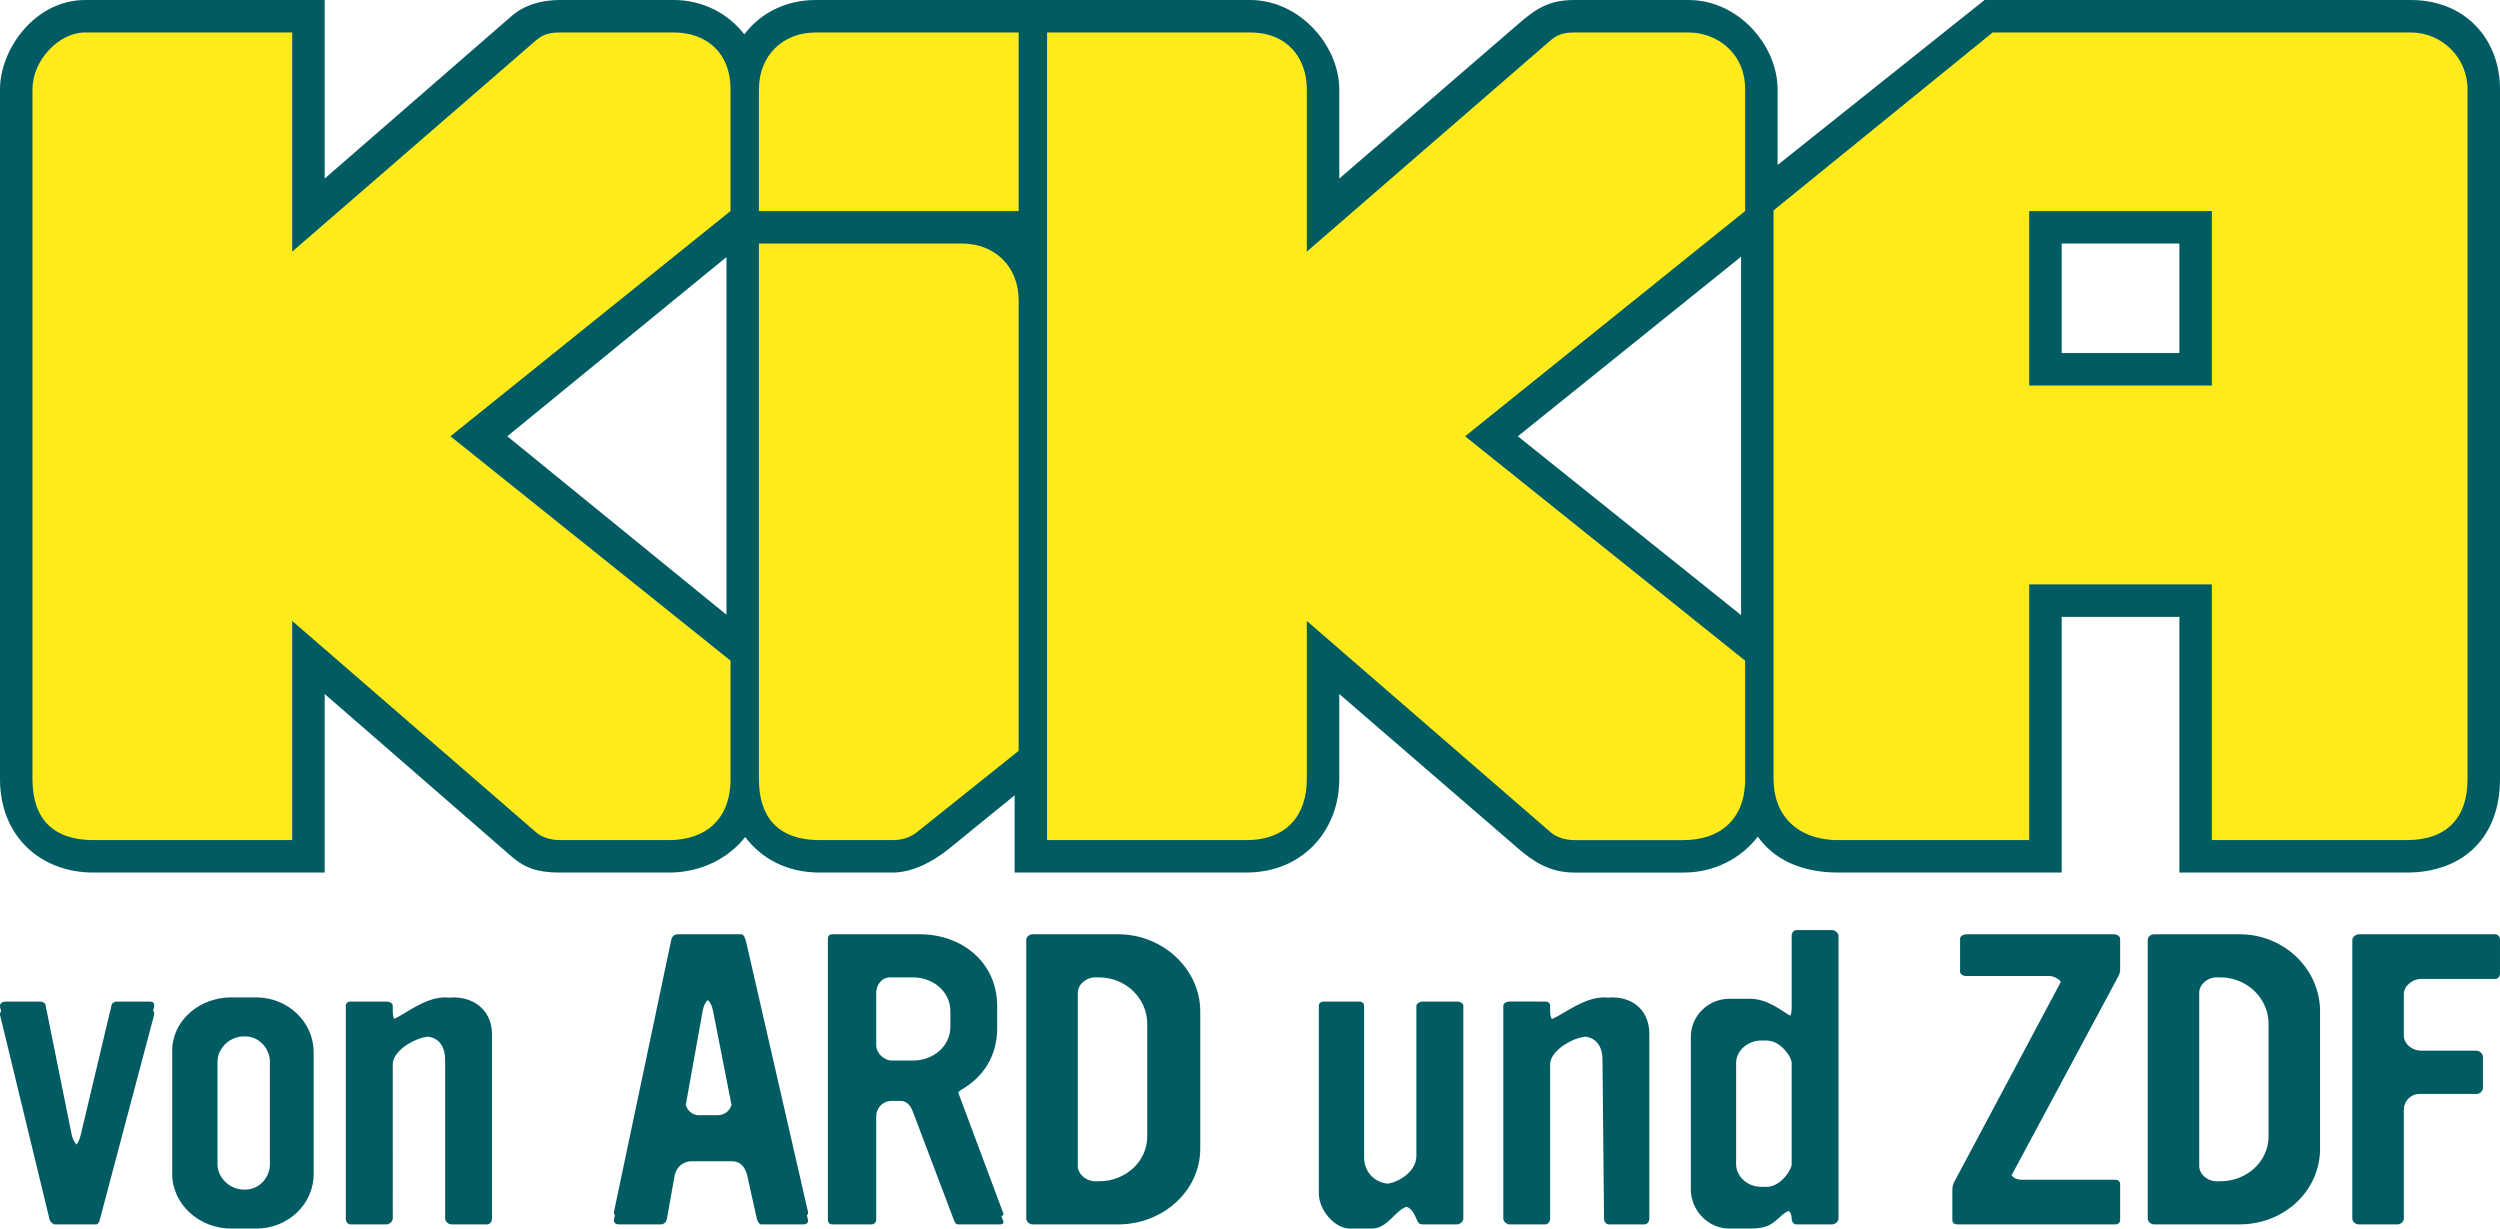 <?xml version="1.0" encoding="utf-8"?>
<!-- Generator: Adobe Illustrator 25.3.1, SVG Export Plug-In . SVG Version: 6.00 Build 0)  -->
<svg version="1.1" baseProfile="tiny"
	 id="svg2" xmlns:cc="http://creativecommons.org/ns#" xmlns:dc="http://purl.org/dc/elements/1.1/" xmlns:rdf="http://www.w3.org/1999/02/22-rdf-syntax-ns#" xmlns:svg="http://www.w3.org/2000/svg"
	 xmlns="http://www.w3.org/2000/svg" xmlns:xlink="http://www.w3.org/1999/xlink" x="0px" y="0px" viewBox="0 0 616 302.719"
	 overflow="visible" xml:space="preserve">
<path id="path473" fill="#015B63" d="M442.59,229.172c-0.656-0.011-1.138,0.763-1.122,1.372
	v1.995v15.651c0,1.039-0.127,1.697-0.343,2.089
	c-2.101-1.165-5.544-4.186-9.914-4.178h-1.995h-3.055
	c-5.378-0.011-9.54,4.307-9.54,9.353v1.995v33.609v1.995
	c0,5.13,4.162,9.665,9.54,9.665h1.995h1.06h1.995
	c4.324,0,5.469-1.113,7.67-3.118c0.647-0.608,1.264-1.002,1.839-1.247
	c0.456,0.34,0.743,0.983,0.748,1.933c0,0.706,0.45,1.403,1.122,1.403h1.995
	h4.895h1.995c0.672,0,1.528-0.712,1.528-1.403v-67.748v-1.995
	c0-0.608-0.855-1.386-1.528-1.372h-1.995h-6.89V229.172z M166.922,230.201
	c-0.565,0-1.329,0.365-1.528,1.403l-14.123,67.031
	c-0.05,0.316,0.053,0.579,0.249,0.748l-0.249,1.247
	c-0.11,0.691,0.558,1.047,1.122,1.06h1.995h6.422h1.995
	c0.581,0,1.329-0.352,1.528-1.403l1.902-10.694
	c0.381-1.825,1.902-3.461,4.209-3.461h9.852c2.506,0,3.421,1.898,3.804,3.461
	l2.307,10.351c0.291,1.3,0.772,1.746,1.154,1.746h1.995h6.391h1.995
	c0.672,0.011,1.353-0.452,1.154-1.06l-0.281-1.216
	c0.241-0.185,0.383-0.466,0.281-0.779l-15.277-66.688
	c-0.29-1.134-0.68-1.746-1.154-1.746h-1.995h-13.749H166.922z M205.114,230.201
	c-0.764,0-1.122,0.453-1.122,1.06v1.995v65.378v1.995
	c0,0.691,0.451,1.06,1.122,1.06h1.995h5.643h1.995
	c0.672-0.011,1.154-0.535,1.154-1.06v-1.995v-23.57
	c0-1.991,1.528-3.804,3.835-3.804h2.182c1.635,0,2.566,1.378,3.055,2.775
	l9.945,26.251c0.474,1.3,0.772,1.417,1.154,1.403h1.995h6.391h1.995
	c0.672-0.011,0.963-0.423,0.779-0.686l-0.499-1.372
	c0.455-0.107,0.653-0.403,0.499-0.624l-11.099-29.743
	c-0.007-0.013-0.024-0.018-0.031-0.031c0.189-0.281,0.464-0.554,0.811-0.748
	c5.378-3.139,8.792-8.229,8.792-15.183v-1.995v-3.461
	c-0.012-10.522-8.462-17.646-19.112-17.646h-1.995h-19.486H205.114z M254.405,230.201
	c-0.764,0-1.528,0.629-1.528,1.403v1.995v64.692v1.995
	c0,0.774,0.855,1.403,1.528,1.403h1.995h17.116h1.995
	c11.032,0,20.234-8.25,20.234-18.675v-1.995v-31.801
	c0-10.425-9.202-19.018-20.234-19.018h-1.995h-19.112L254.405,230.201z
	 M484.492,230.201c-0.764,0-1.512,0.549-1.528,1.06v1.995v4.209v1.995
	c0.012,0.511,0.657,1.03,1.528,1.029h1.995h18.644
	c0.553,0,2.011,0.474,2.65,1.434c-0.005,0.009,0.005,0.022,0,0.031l-26.345,49.447
	c-0.199,0.442-0.374,0.841-0.374,2.058v1.995v3.18
	c-0.002,0.086-0.016,0.174,0,0.249v1.746c-0.012,0.691,0.542,1.061,1.122,1.06
	h1.995h35.074h1.995c0.688,0,1.154-0.466,1.154-1.06v-1.995v-6.89
	c0-0.442-0.298-1.06-1.154-1.06h-1.995H497.96c-0.825,0-1.821-0.39-2.307-1.091
	l26.345-49.104c0.474-0.872,0.405-1.447,0.405-2.401v-1.995V231.261
	c0.012-0.525-0.764-1.06-1.528-1.06h-1.995H484.492z M530.727,230.201
	c-0.779,0-1.528,0.629-1.528,1.403v1.995v64.692v1.995
	c0,0.774,0.871,1.403,1.528,1.403h1.995h17.085h1.995
	c11.032,0,19.86-8.25,19.86-18.675v-1.995v-31.801
	c0-10.425-8.828-19.018-19.86-19.018h-1.995h-19.08L530.727,230.201z
	 M581.141,230.201c-0.764,0-1.528,0.795-1.528,1.403v1.995v64.692v1.995
	c0,0.691,0.764,1.403,1.528,1.403h1.995h5.643h1.995
	c0.672,0,1.528-0.629,1.528-1.403v-1.995v-24.942c0-1.991,1.695-3.804,3.804-3.804
	h12.159h1.995c0.764,0,1.512-0.712,1.528-1.403v-1.995v-5.861
	c0-0.608-0.855-1.403-1.528-1.403h-1.995h-11.754c-2.017,0-4.209-1.519-4.209-3.772
	v-10.133c0.012-2.171,2.284-3.772,4.209-3.772h16.337h1.995
	c0.764,0,1.154-0.697,1.154-1.403v-1.995v-6.204c0-0.691-0.39-1.403-1.154-1.403
	h-1.995h-31.707V230.201z M219.331,240.832h5.643c4.996,0,9.197,3.54,9.197,8.324
	v3.866c0,4.77-4.201,8.293-9.197,8.293h-5.238c-1.818,0-3.835-1.716-3.835-3.804
	v-12.876c0-1.839,1.229-3.817,3.429-3.804V240.832z M269.775,240.832h1.06
	c6.54,0.011,11.847,5.161,11.847,11.411v27.748c0,6.18-5.308,11.068-11.847,11.068
	h-1.06c-2.109,0-4.209-1.716-4.209-3.804v-42.619
	c0-2.088,2.1-3.803,4.209-3.804V240.832z M546.066,240.832h1.06
	c6.524,0,11.847,5.148,11.847,11.411v27.748c0,6.166-5.323,11.068-11.847,11.068h-1.06
	c-2.109,0-4.193-1.716-4.178-3.804v-42.619c0-2.088,2.069-3.804,4.178-3.804
	V240.832z M56.96,245.758c-7.869,0-14.529,5.756-14.529,13.126v1.995v26.376v1.995
	c0,7.48,6.659,13.468,14.529,13.468h1.995h2.182h1.995
	c7.869,0,14.154-6.002,14.154-13.468v-1.995v-27.997
	c0-7.383-6.285-13.5-14.154-13.5h-1.995H56.96z M109.681,245.758
	c-5.003-0.007-9.762,4.068-12.502,5.269c-0.264-0.331-0.405-0.904-0.405-1.808
	v-1.372c0-0.706-0.855-1.074-1.528-1.06h-1.995h-6.89
	c-0.672,0-1.154,0.355-1.154,1.06v1.995v48.449v1.995
	c0,0.691,0.482,1.403,1.154,1.403h1.995h4.895h1.995
	c0.672,0,1.528-0.712,1.528-1.403v-1.995V262.282c0-2.959,4.07-5.707,7.233-6.578
	c0.487-0.14,1.008-0.217,1.496-0.281c2.32,0.343,4.178,1.995,4.178,5.83
	v37.038v1.995c0,0.706,0.855,1.403,1.528,1.403h1.995h4.864h1.995
	c0.672,0,1.154-0.712,1.154-1.403v-1.995v-43.554c0-5.378-3.963-8.979-9.54-8.979
	c-0.327-0-0.674,0.03-0.998,0.062
	C110.343,245.793,110.029,245.758,109.681,245.758z M395.232,245.758
	c-5.049,0-9.974,4.167-12.814,5.331c-0.303-0.322-0.468-0.922-0.468-1.871v-1.372
	c0-0.691-0.481-1.061-1.154-1.06H378.801h-6.859c-0.672,0-1.528,0.369-1.528,1.06
	v1.995v48.449v1.995c0,0.691,0.855,1.403,1.528,1.403h1.995H378.801h1.995
	c0.672,0,1.154-0.712,1.154-1.403v-1.995V262.282c0-2.945,4.101-5.707,7.264-6.578
	c0.496-0.141,0.998-0.219,1.496-0.281c2.31,0.356,4.157,2.02,4.147,5.83
	l0.374,39.034c-0.012,0.691,0.482,1.403,1.154,1.403h1.995h4.864h1.995
	c0.672,0,1.154-0.712,1.154-1.403v-1.995v-43.554c0-5.378-3.604-8.979-9.166-8.979
	c-0.324,0-0.644,0.03-0.966,0.062C395.929,245.793,395.579,245.758,395.232,245.758z
	 M174.404,246.413c0.577,0.487,1.06,1.44,1.309,2.744l4.521,23.071v0.031
	c-0.403,1.454-1.716,2.515-3.367,2.525h-4.957
	c-1.562-0.179-2.594-1.29-2.931-2.557l4.147-23.071
	c0.219-1.3,0.693-2.256,1.278-2.744H174.404z M1.559,246.787
	c-1.054,0-1.726,0.45-1.528,1.403l0.249,0.998
	c-0.228,0.226-0.34,0.561-0.249,0.998l12.221,50.445
	c0.199,0.525,0.956,1.061,1.154,1.06h1.995h6.391h1.995
	c0.199,0,0.688-0.452,0.779-1.06l13.375-50.444
	c0.105-0.548,0.04-0.934-0.218-1.154l0.218-0.842
	c0.183-0.953-0.094-1.403-1.154-1.403h-1.995h-6.111
	c-0.381,0-1.062,0.371-1.154,0.717l-7.638,32.144
	c-0.286,1.172-0.634,1.92-1.029,2.369c-0.509-0.518-0.956-1.367-1.185-2.369
	l-6.485-32.144c-0.085-0.345-0.772-0.717-1.154-0.717H8.044H1.559L1.559,246.787z
	 M326.081,246.787c-0.672,0-1.124,0.453-1.122,1.06v1.995v42.245v1.995
	c0.012,4.176,3.987,8.636,7.638,8.636h1.995h1.434h1.995
	c3.884,0,5.701-4.454,8.543-5.362c1.336,0.439,1.881,1.73,2.432,2.931
	c0.474,1.217,0.855,1.403,1.528,1.403h1.995h4.521h1.995
	c0.78,0,1.528-0.795,1.528-1.403v-1.995v-50.444c0-0.608-0.764-1.061-1.528-1.06
	h-1.995h-6.516c-0.656,0-1.512,0.453-1.528,1.06v1.995v34.981
	c0.011,3.561-3.872,6.366-7.108,6.828c-3.724-0.467-5.768-3.301-5.768-6.485
	v-37.319c0-0.608-0.497-1.061-1.154-1.06h-1.995h-6.89H326.081z M60.078,255.361
	h0.312c3.453,0,6.111,3.014,6.111,6.235v25.285c0,3.208-2.551,6.235-6.111,6.235
	H60.078c-3.453,0-6.485-2.931-6.485-6.235v-25.285
	C53.593,258.292,56.625,255.361,60.078,255.361z M433.891,256.39h1.434
	c3.362,0,6.142,3.987,6.142,5.55v24.942c0,1.3-2.673,5.549-6.142,5.55h-1.434
	c-3.255,0-6.111-2.508-6.111-5.55v-24.942
	C427.781,258.814,430.728,256.39,433.891,256.39z"/>
<path id="path3033" fill="#015B63" d="M21,0C8.648,0,0,12.089,0,22v170c0,14.056,10.002,23,23,23h57v-44l46,40
	c3.354,2.897,6.421,4,12,4h26.812c8.011,0,14.71-3.561,18.812-8.75
	c3.906,5.216,10.172,8.75,18.375,8.75h18c4.358,0,9.42-2.27,14-6l16-13.031V215h57
	c14.335,0,23-10.729,23-23v-21l44,38c3.899,3.367,7.892,6,14,6h26.812
	c7.717,0,14.179-3.529,18.312-8.844C436.933,211.512,443.453,215,453,215h55v-63h29v63h56
	c14.112,0,23-8.889,23-23V22c0-12.274-8.459-22-22-22H489l-51,40.656V22c0-10.55-9.397-22-22-22h-28
	c-6.328,0-9.438,2.06-14,6l-44,38V22c0-10.568-9.587-22-22-22H201
	c-7.494,0-13.702,3.3-17.594,8.469C179.414,3.313,173.157,0,166,0h-28
	c-4.741,0-8.877,1.285-12,4L80,44V0H21z M508,60h29v27h-29V60z M429,63.25v88.312L374,107.5L429,63.25z M179,63.344
	v88.125l-54-43.969L179,63.344z"/>
<path id="path2995" fill="#FFEB1B" d="M21,8C14.446,8,8,14.89,8,22v170c0,9.824,5.176,15,15,15h49v-54l60,52
	c1.503,1.31,3.595,2,6,2h26.812C173.779,207,180,201.948,180,192v-29.219L111,107.5L180,52V22
	c0-9.228-6.158-14-14-14h-28c-2.89,0-4.394,0.608-6,2L72,62V8H21z M201,8c-8.126,0-14,5.694-14,14v30
	h64V8H201z M258,8v199h49c10.367,0,15-6.432,15-15v-39l60,52c1.503,1.31,3.595,2,6,2h26.812
	C423.779,207,430,201.948,430,192v-29.219L361,107.5L430,52V22c0-8.963-6.951-14-14-14h-28
	c-2.89,0-4.394,0.608-6,2l-60,52V22c0-7.659-4.755-14-14-14H258z M491,8l-54,43.844V192
	c0,8.845,5.795,15,16,15h47v-63h45v63h48c10.118,0,15-5.708,15-15V22c0-7.778-6.276-14-14-14H491z M500,52h45
	v43h-45V52z M187,60v132c0,8.79,4.172,15,15,15h18c2.242,0,4.281-0.624,6-2l25-20V74
	c0-8.307-5.874-14-14-14H187z"/>
</svg>
